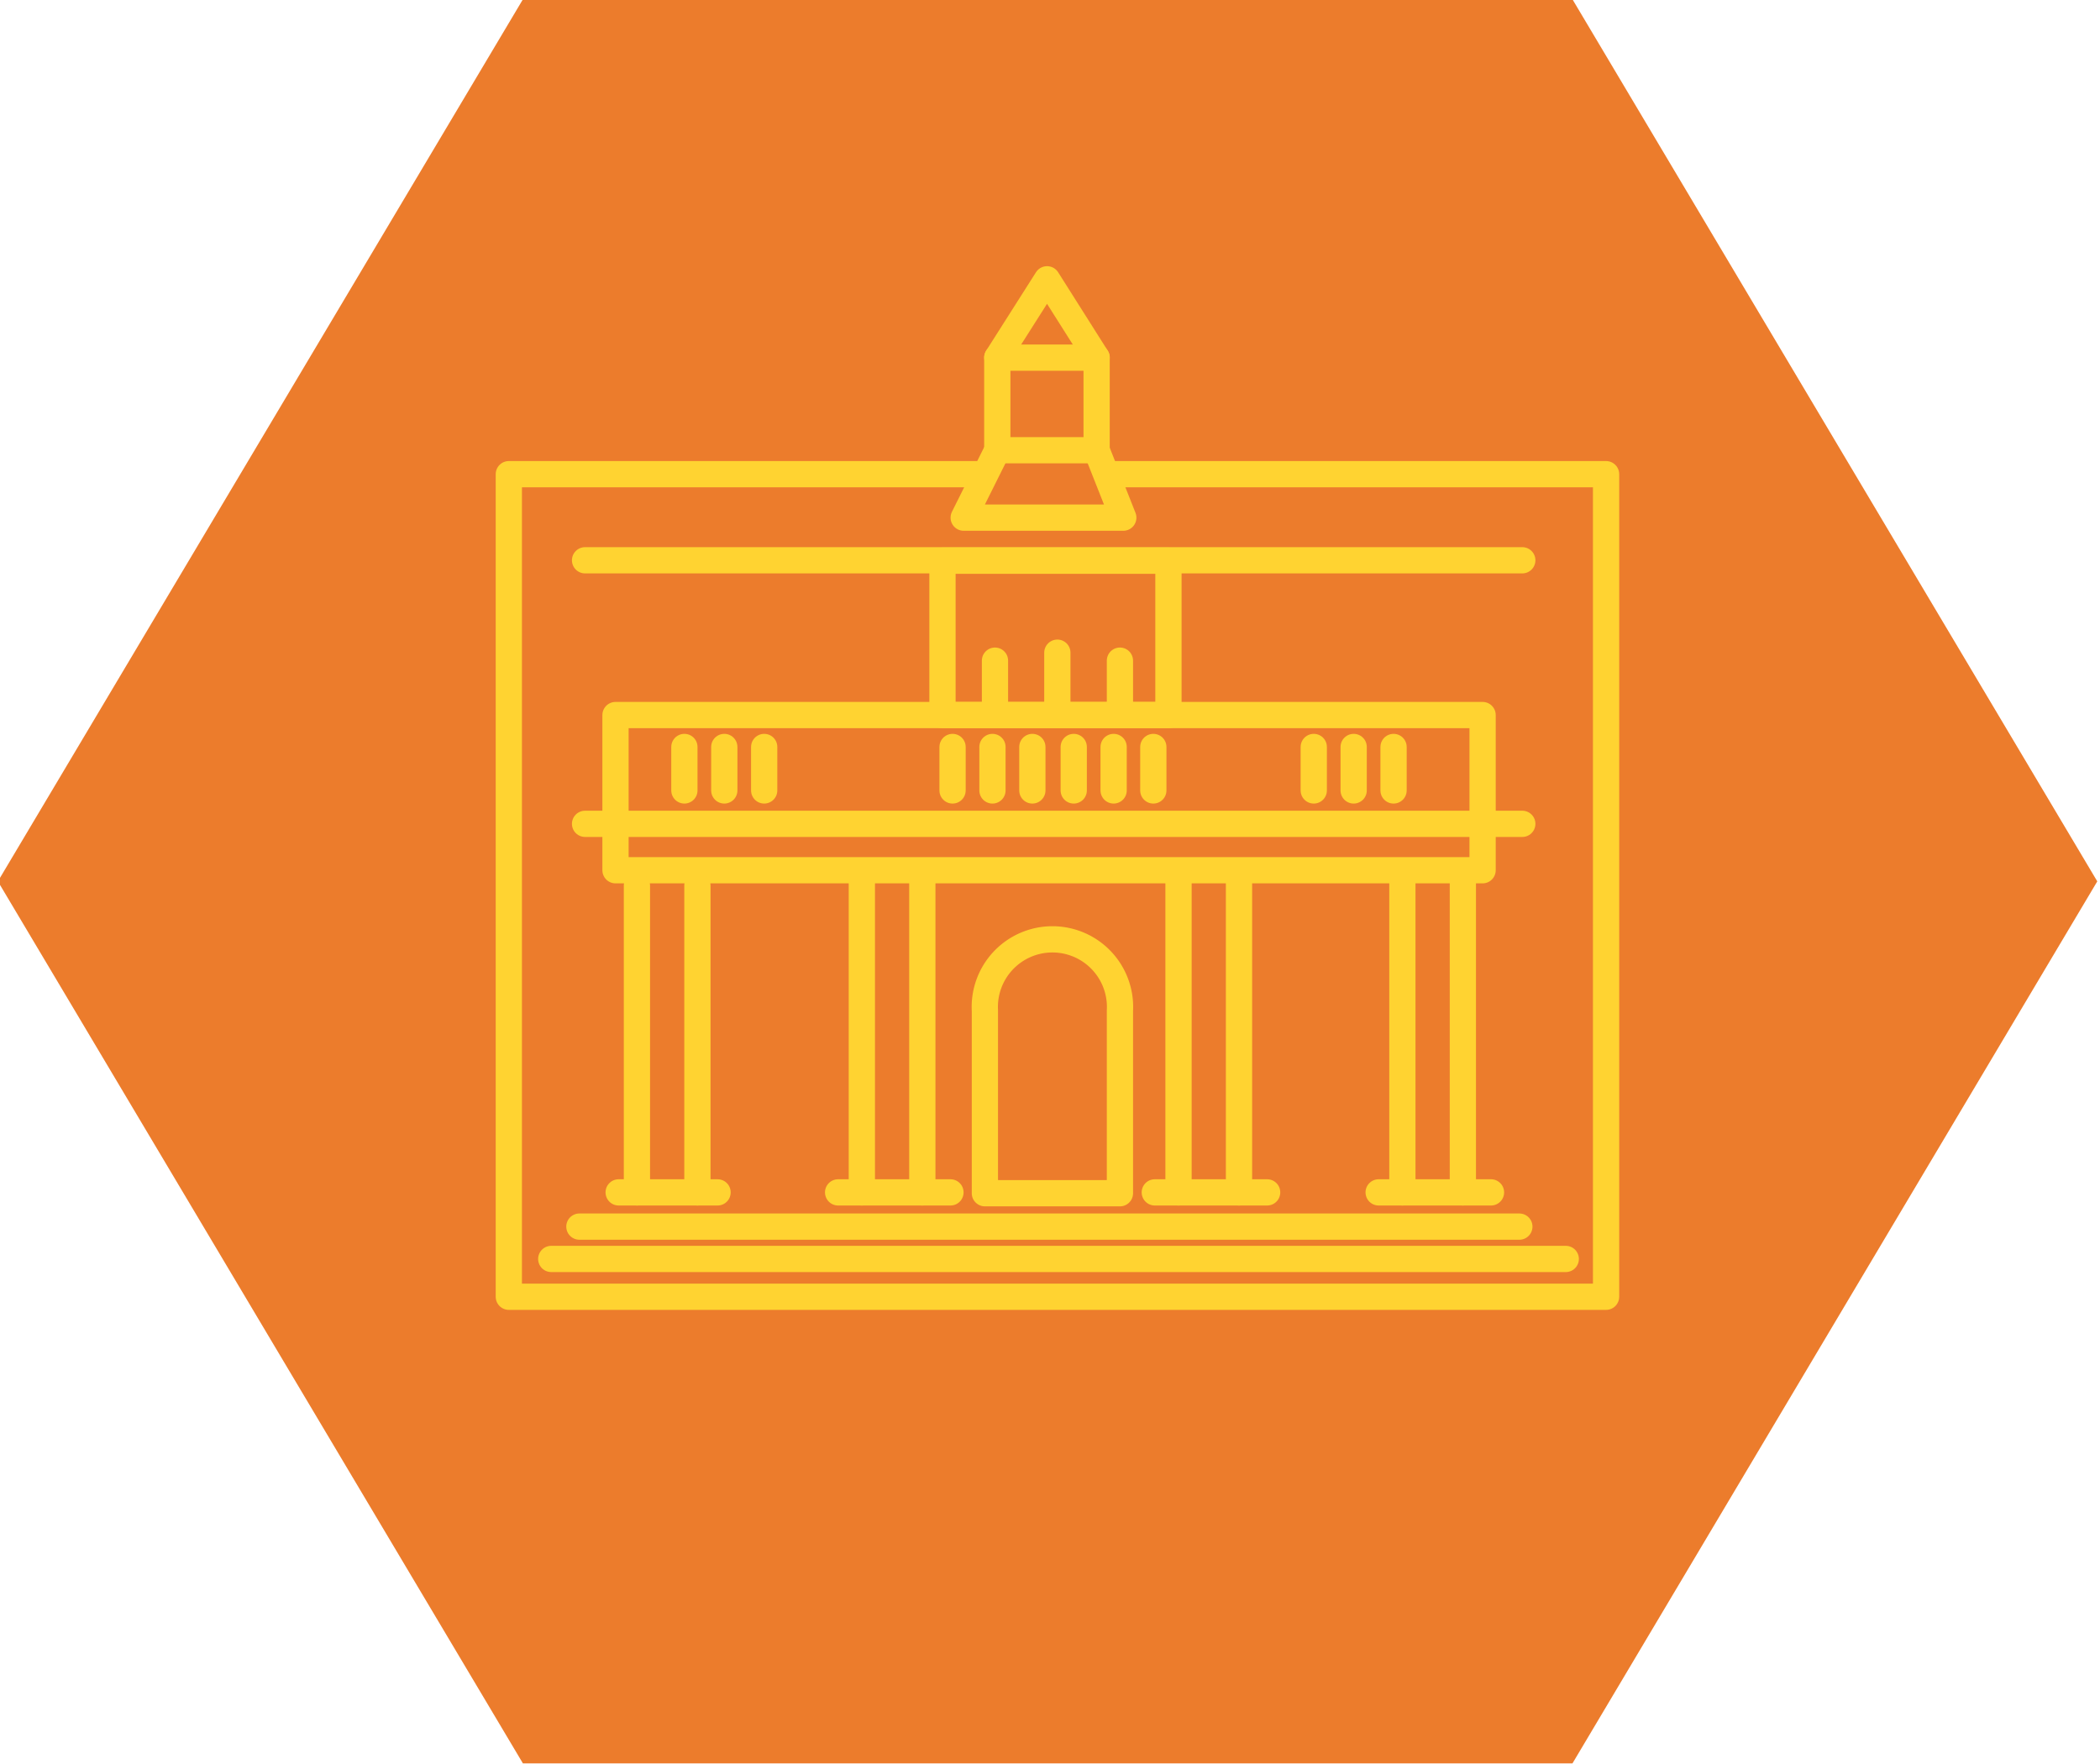 <svg id="Layer_1" data-name="Layer 1" xmlns="http://www.w3.org/2000/svg" viewBox="0 0 100 84"><defs><style>.cls-1{fill:#ec7c2c;}.cls-2{fill:none;stroke:#ffd331;stroke-linecap:round;stroke-linejoin:round;stroke-width:1.25px;}</style></defs><polygon class="cls-1" points="74.88 -0.03 24.9 -0.03 -0.1 41.97 24.9 83.97 74.88 83.97 99.87 41.97 74.88 -0.03"/><rect class="cls-2" x="29.31" y="34.05" width="41.29" height="7.39"/><line class="cls-2" x1="27.86" y1="39.23" x2="72.49" y2="39.23"/><line class="cls-2" x1="27.86" y1="26.68" x2="72.49" y2="26.68"/><line class="cls-2" x1="29.46" y1="56.78" x2="34.17" y2="56.78"/><line class="cls-2" x1="39.91" y1="56.78" x2="45.26" y2="56.78"/><line class="cls-2" x1="32.59" y1="35.57" x2="32.59" y2="37.64"/><line class="cls-2" x1="34.49" y1="35.57" x2="34.49" y2="37.64"/><line class="cls-2" x1="36.39" y1="35.57" x2="36.39" y2="37.64"/><line class="cls-2" x1="45.36" y1="35.57" x2="45.36" y2="37.64"/><line class="cls-2" x1="47.26" y1="35.57" x2="47.26" y2="37.64"/><line class="cls-2" x1="49.16" y1="35.57" x2="49.16" y2="37.64"/><line class="cls-2" x1="51.13" y1="35.57" x2="51.13" y2="37.64"/><line class="cls-2" x1="53.03" y1="35.57" x2="53.03" y2="37.64"/><line class="cls-2" x1="54.92" y1="35.57" x2="54.92" y2="37.64"/><line class="cls-2" x1="62.56" y1="35.57" x2="62.56" y2="37.64"/><line class="cls-2" x1="64.46" y1="35.57" x2="64.46" y2="37.64"/><line class="cls-2" x1="66.36" y1="35.57" x2="66.36" y2="37.64"/><rect class="cls-2" x="47.49" y="17.03" width="4.73" height="4.41"/><line class="cls-2" x1="33.21" y1="42.17" x2="33.21" y2="56.78"/><line class="cls-2" x1="30.33" y1="42.17" x2="30.33" y2="56.78"/><line class="cls-2" x1="43.92" y1="41.55" x2="43.92" y2="56.78"/><line class="cls-2" x1="41.04" y1="41.55" x2="41.04" y2="56.78"/><line class="cls-2" x1="65.65" y1="56.78" x2="71" y2="56.78"/><line class="cls-2" x1="69.66" y1="41.55" x2="69.66" y2="56.78"/><line class="cls-2" x1="66.78" y1="41.55" x2="66.78" y2="56.78"/><line class="cls-2" x1="54.99" y1="56.78" x2="60.34" y2="56.78"/><line class="cls-2" x1="59" y1="41.55" x2="59" y2="56.78"/><line class="cls-2" x1="56.12" y1="41.55" x2="56.12" y2="56.78"/><line class="cls-2" x1="27.59" y1="58.41" x2="72.35" y2="58.41"/><line class="cls-2" x1="26.25" y1="59.95" x2="74.56" y2="59.95"/><polyline class="cls-2" points="52.74 22.58 76.43 22.58 76.48 22.58 76.48 61.75 24.23 61.75 24.23 22.58 24.42 22.58 46.76 22.58"/><rect class="cls-2" x="44.88" y="26.7" width="10.76" height="7.35"/><line class="cls-2" x1="47.38" y1="33.77" x2="47.38" y2="31.46"/><line class="cls-2" x1="50.35" y1="33.86" x2="50.35" y2="31.08"/><line class="cls-2" x1="53.33" y1="33.86" x2="53.33" y2="31.46"/><polyline class="cls-2" points="47.49 21.44 45.89 24.65 53.49 24.65 52.22 21.44"/><polyline class="cls-2" points="47.49 17.03 49.86 13.3 52.22 17.03"/><path class="cls-2" d="M53.33,48.13a3.22,3.22,0,1,0-6.43,0v8.69h6.43Z"/></svg>